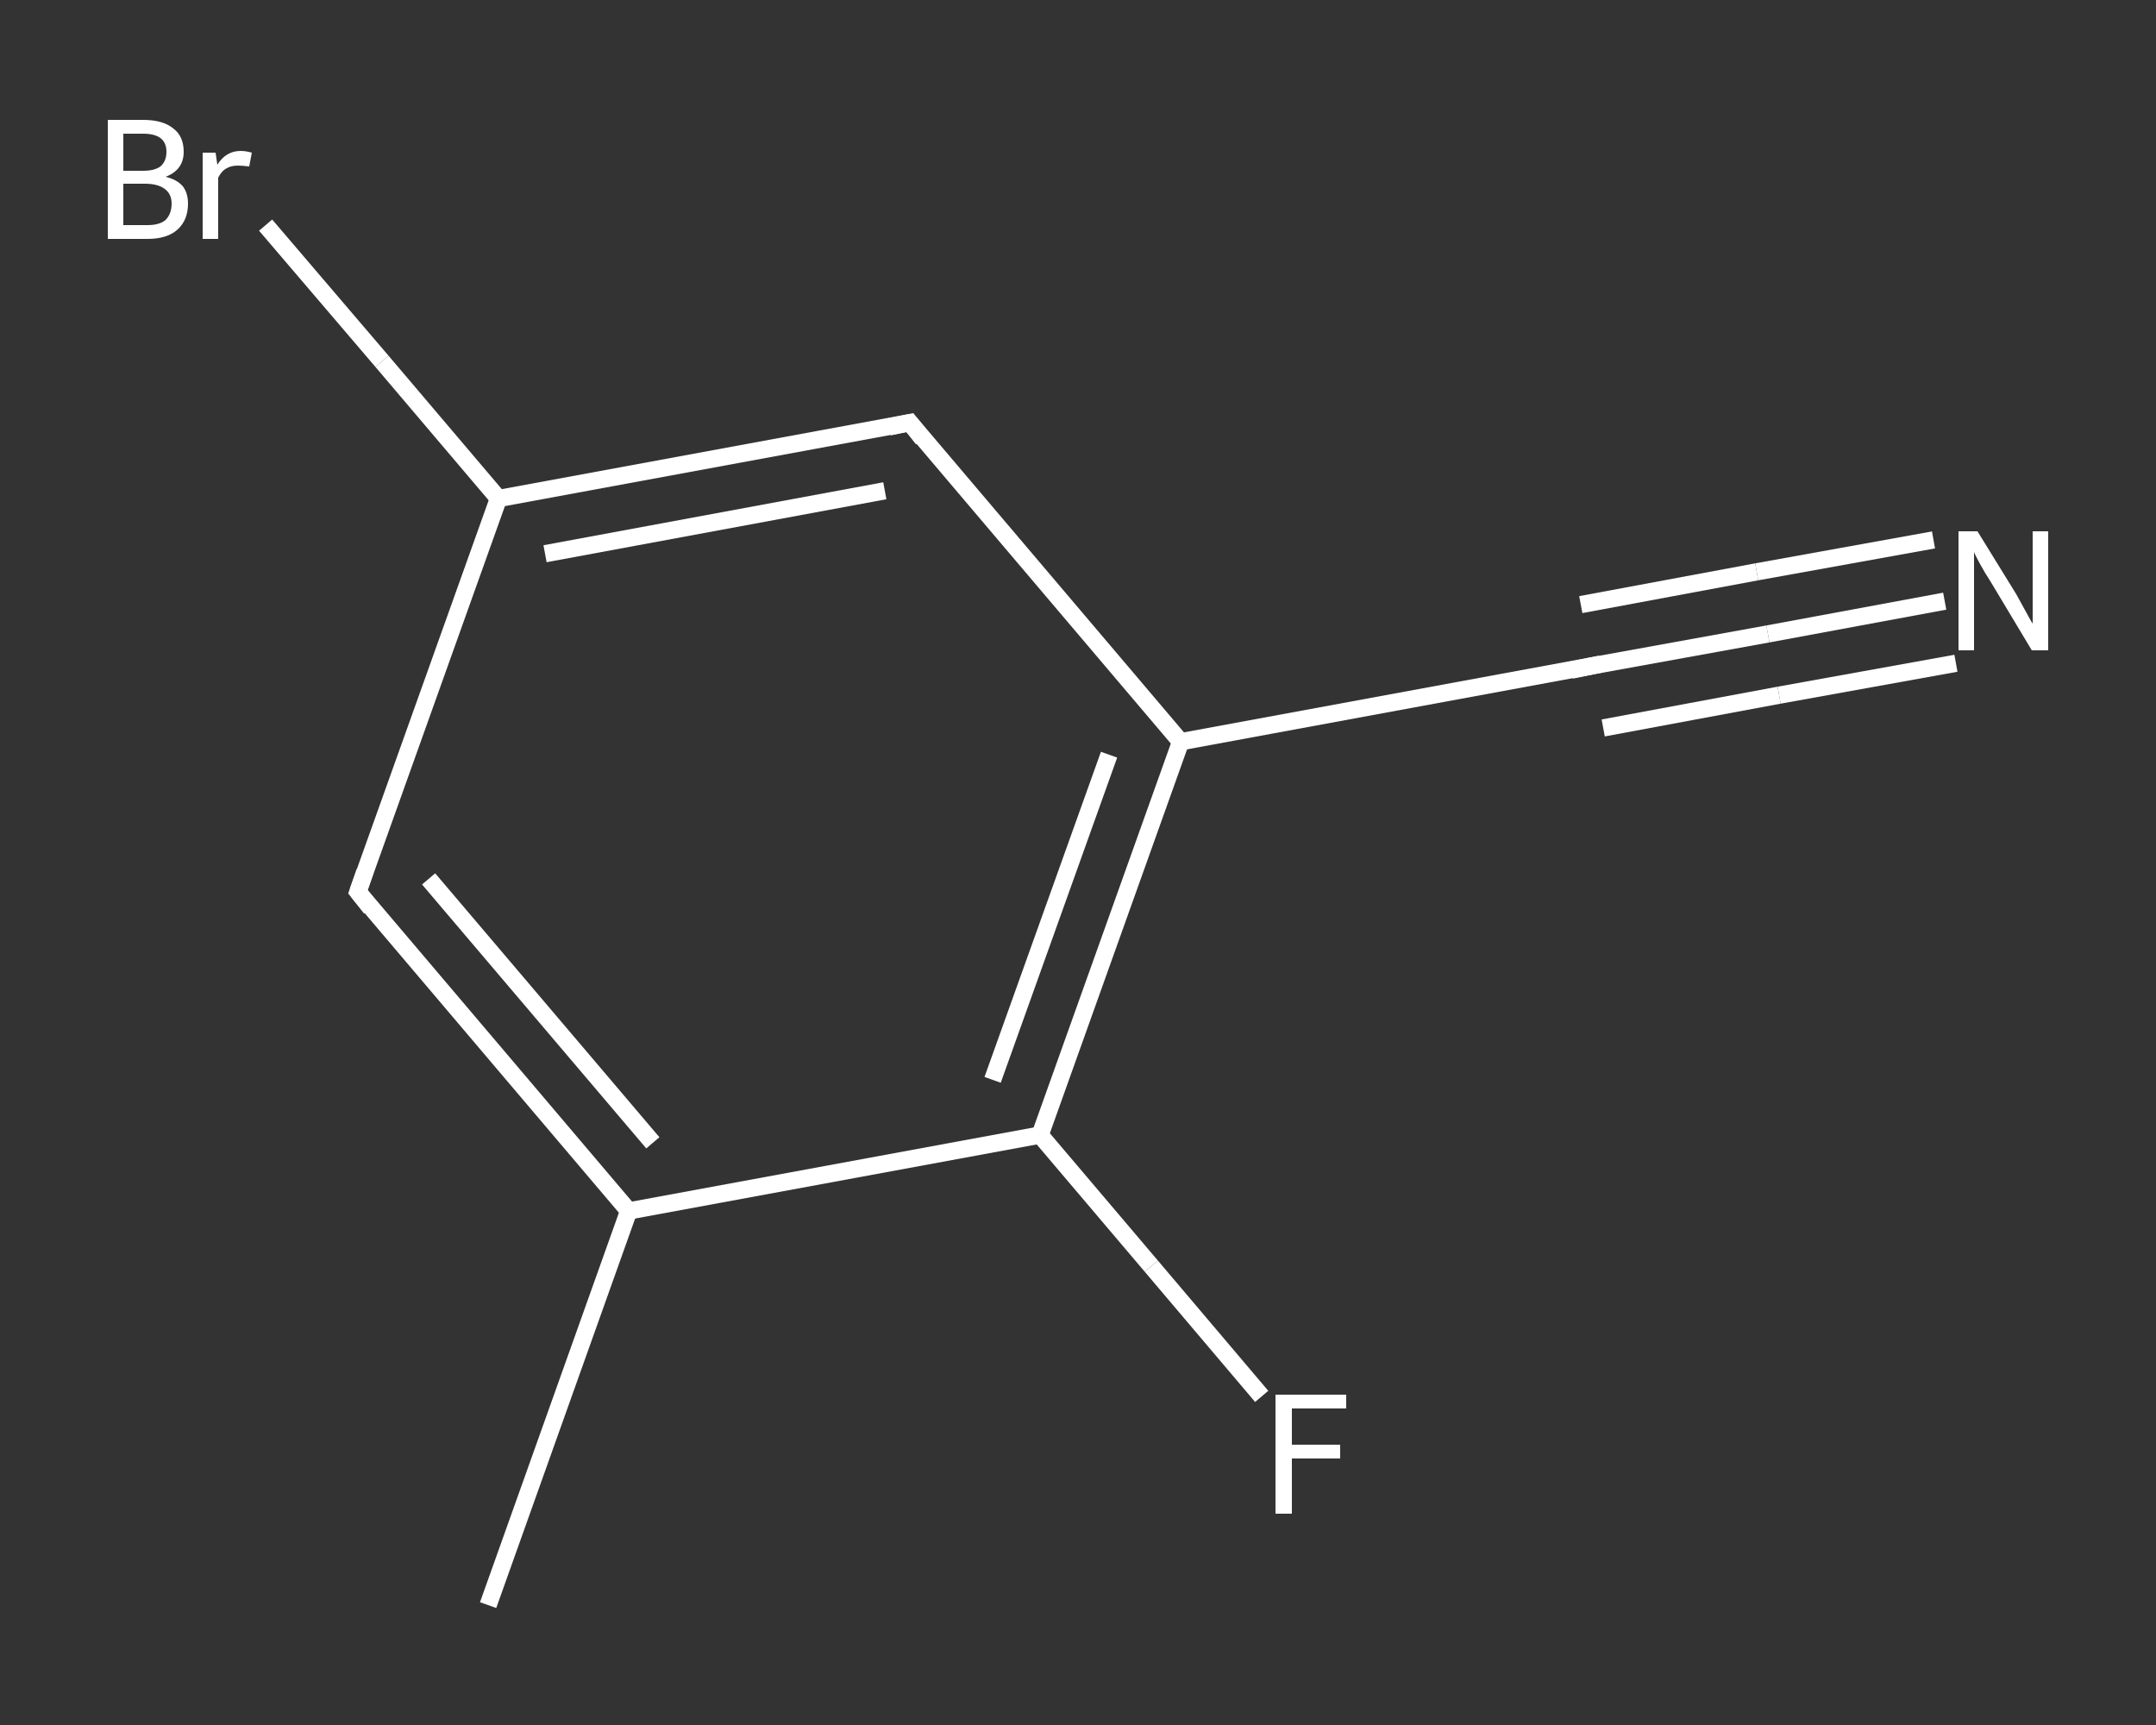 <?xml version='1.0' encoding='iso-8859-1'?>
<svg version='1.1' baseProfile='full'
              xmlns='http://www.w3.org/2000/svg'
                      xmlns:rdkit='http://www.rdkit.org/xml'
                      xmlns:xlink='http://www.w3.org/1999/xlink'
                  xml:space='preserve'
width='250px' height='200px' viewBox='0 0 250 200'>
<rect x="0" y="0" width="250" height="200" fill="#333333" stroke="none"/>
<!-- END OF HEADER -->
<rect style='opacity:1.0;fill:transparent;stroke:none' width='250.0' height='200.0' x='0.0' y='0.0'> </rect>
<path class='bond-0 atom-0 atom-1' d='M 56.6,186.1 L 72.9,140.4' style='fill:none;fill-rule:evenodd;stroke:#FFFFFF;stroke-width:2.0px;stroke-linecap:butt;stroke-linejoin:miter;stroke-opacity:1' />
<path class='bond-1 atom-1 atom-2' d='M 72.9,140.4 L 41.5,103.4' style='fill:none;fill-rule:evenodd;stroke:#FFFFFF;stroke-width:2.0px;stroke-linecap:butt;stroke-linejoin:miter;stroke-opacity:1' />
<path class='bond-1 atom-1 atom-2' d='M 75.7,132.5 L 49.7,101.9' style='fill:none;fill-rule:evenodd;stroke:#FFFFFF;stroke-width:2.0px;stroke-linecap:butt;stroke-linejoin:miter;stroke-opacity:1' />
<path class='bond-2 atom-2 atom-3' d='M 41.5,103.4 L 57.8,57.8' style='fill:none;fill-rule:evenodd;stroke:#FFFFFF;stroke-width:2.0px;stroke-linecap:butt;stroke-linejoin:miter;stroke-opacity:1' />
<path class='bond-3 atom-3 atom-4' d='M 57.8,57.8 L 44.3,41.9' style='fill:none;fill-rule:evenodd;stroke:#FFFFFF;stroke-width:2.0px;stroke-linecap:butt;stroke-linejoin:miter;stroke-opacity:1' />
<path class='bond-3 atom-3 atom-4' d='M 44.3,41.9 L 30.8,26.1' style='fill:none;fill-rule:evenodd;stroke:#FFFFFF;stroke-width:2.0px;stroke-linecap:butt;stroke-linejoin:miter;stroke-opacity:1' />
<path class='bond-4 atom-3 atom-5' d='M 57.8,57.8 L 105.5,49.0' style='fill:none;fill-rule:evenodd;stroke:#FFFFFF;stroke-width:2.0px;stroke-linecap:butt;stroke-linejoin:miter;stroke-opacity:1' />
<path class='bond-4 atom-3 atom-5' d='M 63.2,64.2 L 102.6,56.9' style='fill:none;fill-rule:evenodd;stroke:#FFFFFF;stroke-width:2.0px;stroke-linecap:butt;stroke-linejoin:miter;stroke-opacity:1' />
<path class='bond-5 atom-5 atom-6' d='M 105.5,49.0 L 136.9,86.0' style='fill:none;fill-rule:evenodd;stroke:#FFFFFF;stroke-width:2.0px;stroke-linecap:butt;stroke-linejoin:miter;stroke-opacity:1' />
<path class='bond-6 atom-6 atom-7' d='M 136.9,86.0 L 184.6,77.2' style='fill:none;fill-rule:evenodd;stroke:#FFFFFF;stroke-width:2.0px;stroke-linecap:butt;stroke-linejoin:miter;stroke-opacity:1' />
<path class='bond-7 atom-7 atom-8' d='M 184.6,77.2 L 205.0,73.5' style='fill:none;fill-rule:evenodd;stroke:#FFFFFF;stroke-width:2.0px;stroke-linecap:butt;stroke-linejoin:miter;stroke-opacity:1' />
<path class='bond-7 atom-7 atom-8' d='M 205.0,73.5 L 225.5,69.7' style='fill:none;fill-rule:evenodd;stroke:#FFFFFF;stroke-width:2.0px;stroke-linecap:butt;stroke-linejoin:miter;stroke-opacity:1' />
<path class='bond-7 atom-7 atom-8' d='M 183.3,70.1 L 203.7,66.3' style='fill:none;fill-rule:evenodd;stroke:#FFFFFF;stroke-width:2.0px;stroke-linecap:butt;stroke-linejoin:miter;stroke-opacity:1' />
<path class='bond-7 atom-7 atom-8' d='M 203.7,66.3 L 224.2,62.6' style='fill:none;fill-rule:evenodd;stroke:#FFFFFF;stroke-width:2.0px;stroke-linecap:butt;stroke-linejoin:miter;stroke-opacity:1' />
<path class='bond-7 atom-7 atom-8' d='M 185.9,84.4 L 206.3,80.6' style='fill:none;fill-rule:evenodd;stroke:#FFFFFF;stroke-width:2.0px;stroke-linecap:butt;stroke-linejoin:miter;stroke-opacity:1' />
<path class='bond-7 atom-7 atom-8' d='M 206.3,80.6 L 226.8,76.9' style='fill:none;fill-rule:evenodd;stroke:#FFFFFF;stroke-width:2.0px;stroke-linecap:butt;stroke-linejoin:miter;stroke-opacity:1' />
<path class='bond-8 atom-6 atom-9' d='M 136.9,86.0 L 120.6,131.6' style='fill:none;fill-rule:evenodd;stroke:#FFFFFF;stroke-width:2.0px;stroke-linecap:butt;stroke-linejoin:miter;stroke-opacity:1' />
<path class='bond-8 atom-6 atom-9' d='M 128.6,87.5 L 115.1,125.2' style='fill:none;fill-rule:evenodd;stroke:#FFFFFF;stroke-width:2.0px;stroke-linecap:butt;stroke-linejoin:miter;stroke-opacity:1' />
<path class='bond-9 atom-9 atom-10' d='M 120.6,131.6 L 133.5,146.8' style='fill:none;fill-rule:evenodd;stroke:#FFFFFF;stroke-width:2.0px;stroke-linecap:butt;stroke-linejoin:miter;stroke-opacity:1' />
<path class='bond-9 atom-9 atom-10' d='M 133.5,146.8 L 146.3,161.9' style='fill:none;fill-rule:evenodd;stroke:#FFFFFF;stroke-width:2.0px;stroke-linecap:butt;stroke-linejoin:miter;stroke-opacity:1' />
<path class='bond-10 atom-9 atom-1' d='M 120.6,131.6 L 72.9,140.4' style='fill:none;fill-rule:evenodd;stroke:#FFFFFF;stroke-width:2.0px;stroke-linecap:butt;stroke-linejoin:miter;stroke-opacity:1' />
<path d='M 43.0,105.3 L 41.5,103.4 L 42.3,101.1' style='fill:none;stroke:#FFFFFF;stroke-width:2.0px;stroke-linecap:butt;stroke-linejoin:miter;stroke-opacity:1;' />
<path d='M 103.1,49.5 L 105.5,49.0 L 107.0,50.9' style='fill:none;stroke:#FFFFFF;stroke-width:2.0px;stroke-linecap:butt;stroke-linejoin:miter;stroke-opacity:1;' />
<path d='M 182.2,77.7 L 184.6,77.2 L 185.6,77.0' style='fill:none;stroke:#FFFFFF;stroke-width:2.0px;stroke-linecap:butt;stroke-linejoin:miter;stroke-opacity:1;' />
<path class='atom-4' d='M 19.2 20.5
Q 20.5 20.8, 21.2 21.6
Q 21.8 22.4, 21.8 23.6
Q 21.8 25.5, 20.6 26.6
Q 19.4 27.7, 17.1 27.7
L 12.5 27.7
L 12.5 13.9
L 16.6 13.9
Q 18.9 13.9, 20.1 14.9
Q 21.3 15.8, 21.3 17.6
Q 21.3 19.7, 19.2 20.5
M 14.3 15.5
L 14.3 19.8
L 16.6 19.8
Q 17.9 19.8, 18.6 19.3
Q 19.3 18.7, 19.3 17.6
Q 19.3 15.5, 16.6 15.5
L 14.3 15.5
M 17.1 26.1
Q 18.5 26.1, 19.2 25.5
Q 19.9 24.8, 19.9 23.6
Q 19.9 22.5, 19.1 21.9
Q 18.3 21.3, 16.8 21.3
L 14.3 21.3
L 14.3 26.1
L 17.1 26.1
' fill='#FFFFFF'/>
<path class='atom-4' d='M 25.0 17.7
L 25.2 19.1
Q 26.2 17.5, 27.9 17.5
Q 28.5 17.5, 29.2 17.7
L 28.9 19.3
Q 28.1 19.2, 27.6 19.2
Q 26.8 19.2, 26.3 19.5
Q 25.7 19.8, 25.3 20.6
L 25.3 27.7
L 23.5 27.7
L 23.5 17.7
L 25.0 17.7
' fill='#FFFFFF'/>
<path class='atom-8' d='M 229.3 61.6
L 233.8 68.9
Q 234.2 69.6, 234.9 70.9
Q 235.6 72.2, 235.7 72.3
L 235.7 61.6
L 237.5 61.6
L 237.5 75.4
L 235.6 75.4
L 230.8 67.4
Q 230.2 66.5, 229.6 65.4
Q 229.0 64.3, 228.9 64.0
L 228.9 75.4
L 227.1 75.4
L 227.1 61.6
L 229.3 61.6
' fill='#FFFFFF'/>
<path class='atom-10' d='M 147.9 161.7
L 156.1 161.7
L 156.1 163.3
L 149.8 163.3
L 149.8 167.5
L 155.4 167.5
L 155.4 169.1
L 149.8 169.1
L 149.8 175.5
L 147.9 175.5
L 147.9 161.7
' fill='#FFFFFF'/>
</svg>
